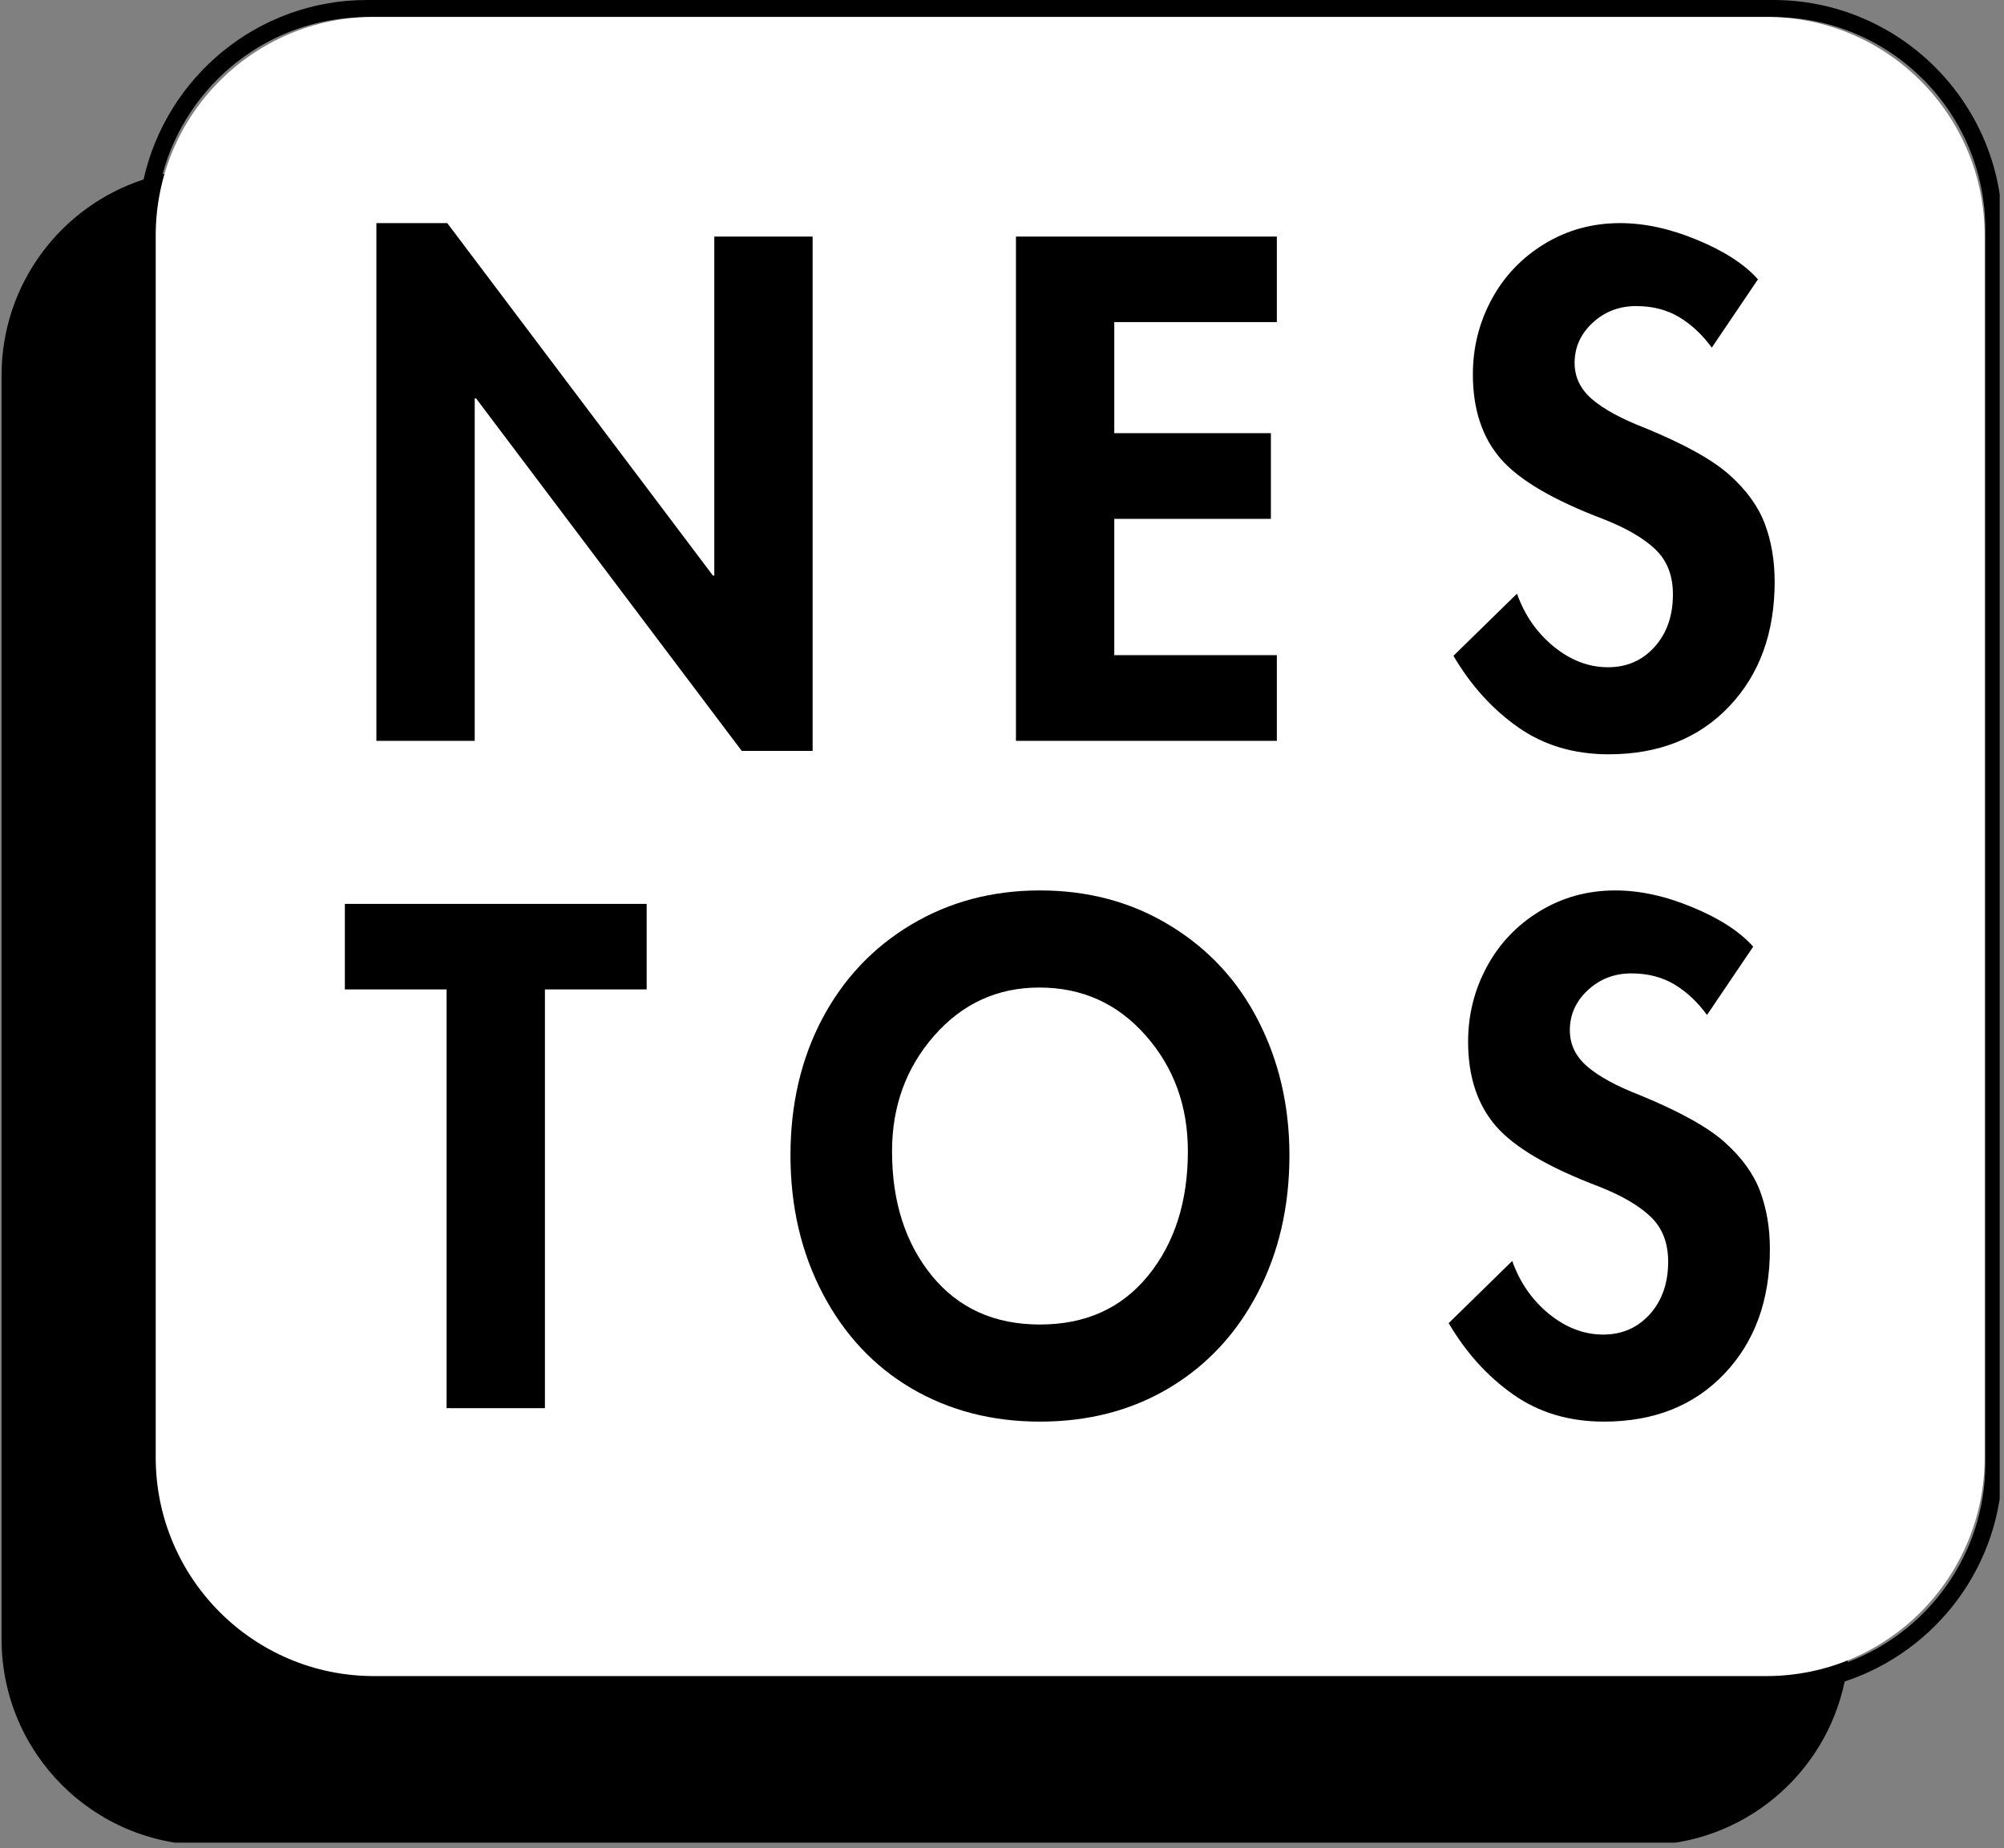 <svg xmlns="http://www.w3.org/2000/svg" xmlns:xlink="http://www.w3.org/1999/xlink" width="245" zoomAndPan="magnify" viewBox="0 0 183.75 169.5" height="226" preserveAspectRatio="xMidYMid meet" version="1.0"><rect x="0" y="0" width="183.75" height="169.5" fill="#808080" stroke="none"/><defs><g/><clipPath id="0edc68b6f1"><path d="M 0.145 0 L 183.355 0 L 183.355 169 L 0.145 169 Z M 0.145 0 " clip-rule="nonzero"/></clipPath><clipPath id="79259f866b"><path d="M 31.738 22.965 L 163.598 22.965 L 163.598 135.184 L 31.738 135.184 Z M 31.738 22.965 " clip-rule="nonzero"/></clipPath></defs><g clip-path="url(#0edc68b6f1)"><path fill="#000000" d="M 162.602 0 L 33.648 0 C 23.641 0 15.262 7.051 13.164 16.461 C 5.613 18.922 0.145 26.023 0.145 34.418 L 0.145 150.344 C 0.145 160.777 8.586 169.23 18.992 169.23 L 150.688 169.23 C 159.773 169.23 167.359 162.793 169.141 154.219 C 177.527 151.457 183.605 143.547 183.605 134.23 L 183.605 21.043 C 183.605 9.441 174.184 0 162.602 0 Z M 182.039 134.227 C 182.039 142.562 176.777 149.672 169.414 152.441 C 169.488 151.754 169.539 151.055 169.539 150.34 L 169.539 34.418 C 169.539 23.988 161.098 15.531 150.688 15.531 L 18.992 15.531 C 17.586 15.531 16.219 15.699 14.902 15.988 C 17.129 7.695 24.68 1.57 33.648 1.57 L 162.602 1.57 C 173.32 1.57 182.039 10.309 182.039 21.047 Z M 182.039 134.227 " fill-opacity="1" fill-rule="nonzero"/></g><path fill="#ffffff" d="M 151.402 34.258 C 149.984 32.891 147.871 32.184 145.059 32.145 L 136.527 32.145 L 136.527 47.762 L 144.832 47.762 C 147.559 47.762 149.688 47.074 151.223 45.699 C 152.762 44.32 153.523 42.445 153.523 40.051 C 153.523 37.656 152.812 35.621 151.398 34.258 " fill-opacity="1" fill-rule="nonzero"/><path fill="#ffffff" d="M 161.961 1.551 L 34.293 1.551 C 23.238 1.551 14.277 10.531 14.277 21.609 L 14.277 133.664 C 14.277 144.742 23.238 153.723 34.293 153.723 L 161.961 153.723 C 173.016 153.723 181.977 144.742 181.977 133.664 L 181.977 21.609 C 181.977 10.531 173.016 1.551 161.961 1.551 M 80.395 25.613 L 88.477 25.613 L 88.477 45.012 L 109.273 45.012 L 109.273 25.613 L 117.32 25.613 L 117.32 72.219 L 109.273 72.219 L 109.273 51.539 L 88.477 51.539 L 88.477 72.219 L 80.395 72.219 Z M 57.02 112.426 L 57.02 129.582 L 48.906 129.582 L 48.906 112.426 L 33.285 82.98 L 42.262 82.98 L 52.961 105.062 L 63.664 82.98 L 72.609 82.98 L 57.023 112.426 Z M 72.719 32.141 L 58.219 32.141 L 58.219 72.219 L 50.199 72.219 L 50.199 32.145 L 35.828 32.145 L 35.828 25.613 L 72.719 25.613 L 72.719 32.145 Z M 102.777 129.582 L 94.953 129.582 L 78.277 82.984 L 87.125 82.984 L 98.816 119.441 L 110.637 82.984 L 119.516 82.984 Z M 158.047 129.582 L 127.633 129.582 L 127.633 82.984 L 157.82 82.984 L 157.82 89.512 L 135.715 89.512 L 135.715 102.383 L 154.82 102.383 L 154.82 108.781 L 135.715 108.781 L 135.715 123.125 L 158.047 123.125 L 158.047 129.586 Z M 163.523 72.219 L 154.867 72.219 L 145.535 54.293 L 136.527 54.293 L 136.527 72.219 L 128.441 72.219 L 128.441 25.613 L 144.801 25.613 C 150.164 25.613 154.309 26.82 157.227 29.23 C 160.145 31.648 161.602 35.137 161.602 39.707 C 161.602 42.824 160.852 45.438 159.352 47.543 C 157.852 49.645 155.754 51.266 153.07 52.398 L 163.516 71.801 L 163.516 72.219 Z M 163.523 72.219 " fill-opacity="1" fill-rule="nonzero"/><g clip-path="url(#79259f866b)"><path fill="#ffffff" d="M 31.738 22.965 L 163.598 22.965 L 163.598 135.184 L 31.738 135.184 Z M 31.738 22.965 " fill-opacity="1" fill-rule="nonzero"/></g><g fill="#000000" fill-opacity="1"><g transform="translate(31.199, 67.947)"><g><path d="M 9.812 -47.484 L 34.172 -15.156 L 34.297 -15.156 L 34.297 -46.25 L 43.312 -46.25 L 43.312 0.922 L 36.812 0.922 L 12.453 -31.406 L 12.328 -31.406 L 12.328 0 L 3.312 0 L 3.312 -47.484 Z M 9.812 -47.484 "/></g></g></g><g fill="#000000" fill-opacity="1"><g transform="translate(89.842, 67.947)"><g><path d="M 27.234 -46.25 L 27.234 -38.406 L 12.328 -38.406 L 12.328 -28.219 L 26.688 -28.219 L 26.688 -20.359 L 12.328 -20.359 L 12.328 -7.859 L 27.234 -7.859 L 27.234 0 L 3.312 0 L 3.312 -46.25 Z M 27.234 -46.25 "/></g></g></g><g fill="#000000" fill-opacity="1"><g transform="translate(131.862, 67.947)"><g><path d="M 25.094 -36.062 C 24.227 -37.25 23.234 -38.18 22.109 -38.859 C 20.984 -39.535 19.664 -39.875 18.156 -39.875 C 16.602 -39.875 15.273 -39.363 14.172 -38.344 C 13.066 -37.32 12.516 -36.094 12.516 -34.656 C 12.516 -33.352 13.055 -32.238 14.141 -31.312 C 15.223 -30.395 16.828 -29.523 18.953 -28.703 C 22.629 -27.191 25.234 -25.738 26.766 -24.344 C 28.305 -22.957 29.375 -21.469 29.969 -19.875 C 30.562 -18.281 30.859 -16.52 30.859 -14.594 C 30.859 -9.895 29.469 -6.082 26.688 -3.156 C 23.906 -0.227 20.223 1.234 15.641 1.234 C 12.453 1.234 9.68 0.406 7.328 -1.25 C 4.973 -2.906 3 -5.086 1.406 -7.797 L 7.234 -13.5 C 7.93 -11.531 9.055 -9.91 10.609 -8.641 C 12.16 -7.379 13.816 -6.75 15.578 -6.75 C 17.297 -6.75 18.719 -7.367 19.844 -8.609 C 20.969 -9.859 21.531 -11.469 21.531 -13.438 C 21.531 -15.156 21 -16.523 19.938 -17.547 C 18.875 -18.566 17.301 -19.488 15.219 -20.312 C 10.594 -22.062 7.43 -23.914 5.734 -25.875 C 4.035 -27.844 3.188 -30.422 3.188 -33.609 C 3.188 -36.066 3.758 -38.359 4.906 -40.484 C 6.051 -42.609 7.664 -44.305 9.75 -45.578 C 11.832 -46.848 14.145 -47.484 16.688 -47.484 C 18.938 -47.484 21.297 -46.969 23.766 -45.938 C 26.242 -44.914 28.098 -43.711 29.328 -42.328 Z M 25.094 -36.062 "/></g></g></g><g fill="#000000" fill-opacity="1"><g transform="translate(31.621, 129.151)"><g><path d="M 27.672 -46.25 L 27.672 -38.406 L 18.344 -38.406 L 18.344 0 L 9.328 0 L 9.328 -38.406 L 0 -38.406 L 0 -46.25 Z M 27.672 -46.25 "/></g></g></g><g fill="#000000" fill-opacity="1"><g transform="translate(71.371, 129.151)"><g><path d="M 1.109 -23.188 C 1.109 -27.852 2.078 -32.023 4.016 -35.703 C 5.961 -39.379 8.68 -42.258 12.172 -44.344 C 15.672 -46.438 19.609 -47.484 23.984 -47.484 C 28.441 -47.484 32.426 -46.406 35.938 -44.25 C 39.457 -42.102 42.156 -39.18 44.031 -35.484 C 45.914 -31.785 46.859 -27.688 46.859 -23.188 C 46.859 -18.488 45.883 -14.273 43.938 -10.547 C 42 -6.828 39.301 -3.93 35.844 -1.859 C 32.395 0.203 28.441 1.234 23.984 1.234 C 19.609 1.234 15.691 0.223 12.234 -1.797 C 8.773 -3.828 6.055 -6.723 4.078 -10.484 C 2.098 -14.254 1.109 -18.488 1.109 -23.188 Z M 23.922 -38.578 C 20.078 -38.578 16.863 -37.102 14.281 -34.156 C 11.707 -31.219 10.422 -27.688 10.422 -23.562 C 10.422 -18.938 11.641 -15.129 14.078 -12.141 C 16.516 -9.16 19.816 -7.672 23.984 -7.672 C 28.16 -7.672 31.461 -9.16 33.891 -12.141 C 36.328 -15.129 37.547 -18.938 37.547 -23.562 C 37.547 -27.727 36.254 -31.27 33.672 -34.188 C 31.098 -37.113 27.848 -38.578 23.922 -38.578 Z M 23.922 -38.578 "/></g></g></g><g fill="#000000" fill-opacity="1"><g transform="translate(131.425, 129.151)"><g><path d="M 25.094 -36.062 C 24.227 -37.25 23.234 -38.18 22.109 -38.859 C 20.984 -39.535 19.664 -39.875 18.156 -39.875 C 16.602 -39.875 15.273 -39.363 14.172 -38.344 C 13.066 -37.32 12.516 -36.094 12.516 -34.656 C 12.516 -33.352 13.055 -32.238 14.141 -31.312 C 15.223 -30.395 16.828 -29.523 18.953 -28.703 C 22.629 -27.191 25.234 -25.738 26.766 -24.344 C 28.305 -22.957 29.375 -21.469 29.969 -19.875 C 30.562 -18.281 30.859 -16.52 30.859 -14.594 C 30.859 -9.895 29.469 -6.082 26.688 -3.156 C 23.906 -0.227 20.223 1.234 15.641 1.234 C 12.453 1.234 9.68 0.406 7.328 -1.25 C 4.973 -2.906 3 -5.086 1.406 -7.797 L 7.234 -13.5 C 7.93 -11.531 9.055 -9.91 10.609 -8.641 C 12.16 -7.379 13.816 -6.75 15.578 -6.75 C 17.297 -6.75 18.719 -7.367 19.844 -8.609 C 20.969 -9.859 21.531 -11.469 21.531 -13.438 C 21.531 -15.156 21 -16.523 19.938 -17.547 C 18.875 -18.566 17.301 -19.488 15.219 -20.312 C 10.594 -22.062 7.43 -23.914 5.734 -25.875 C 4.035 -27.844 3.188 -30.422 3.188 -33.609 C 3.188 -36.066 3.758 -38.359 4.906 -40.484 C 6.051 -42.609 7.664 -44.305 9.75 -45.578 C 11.832 -46.848 14.145 -47.484 16.688 -47.484 C 18.938 -47.484 21.297 -46.969 23.766 -45.938 C 26.242 -44.914 28.098 -43.711 29.328 -42.328 Z M 25.094 -36.062 "/></g></g></g></svg>